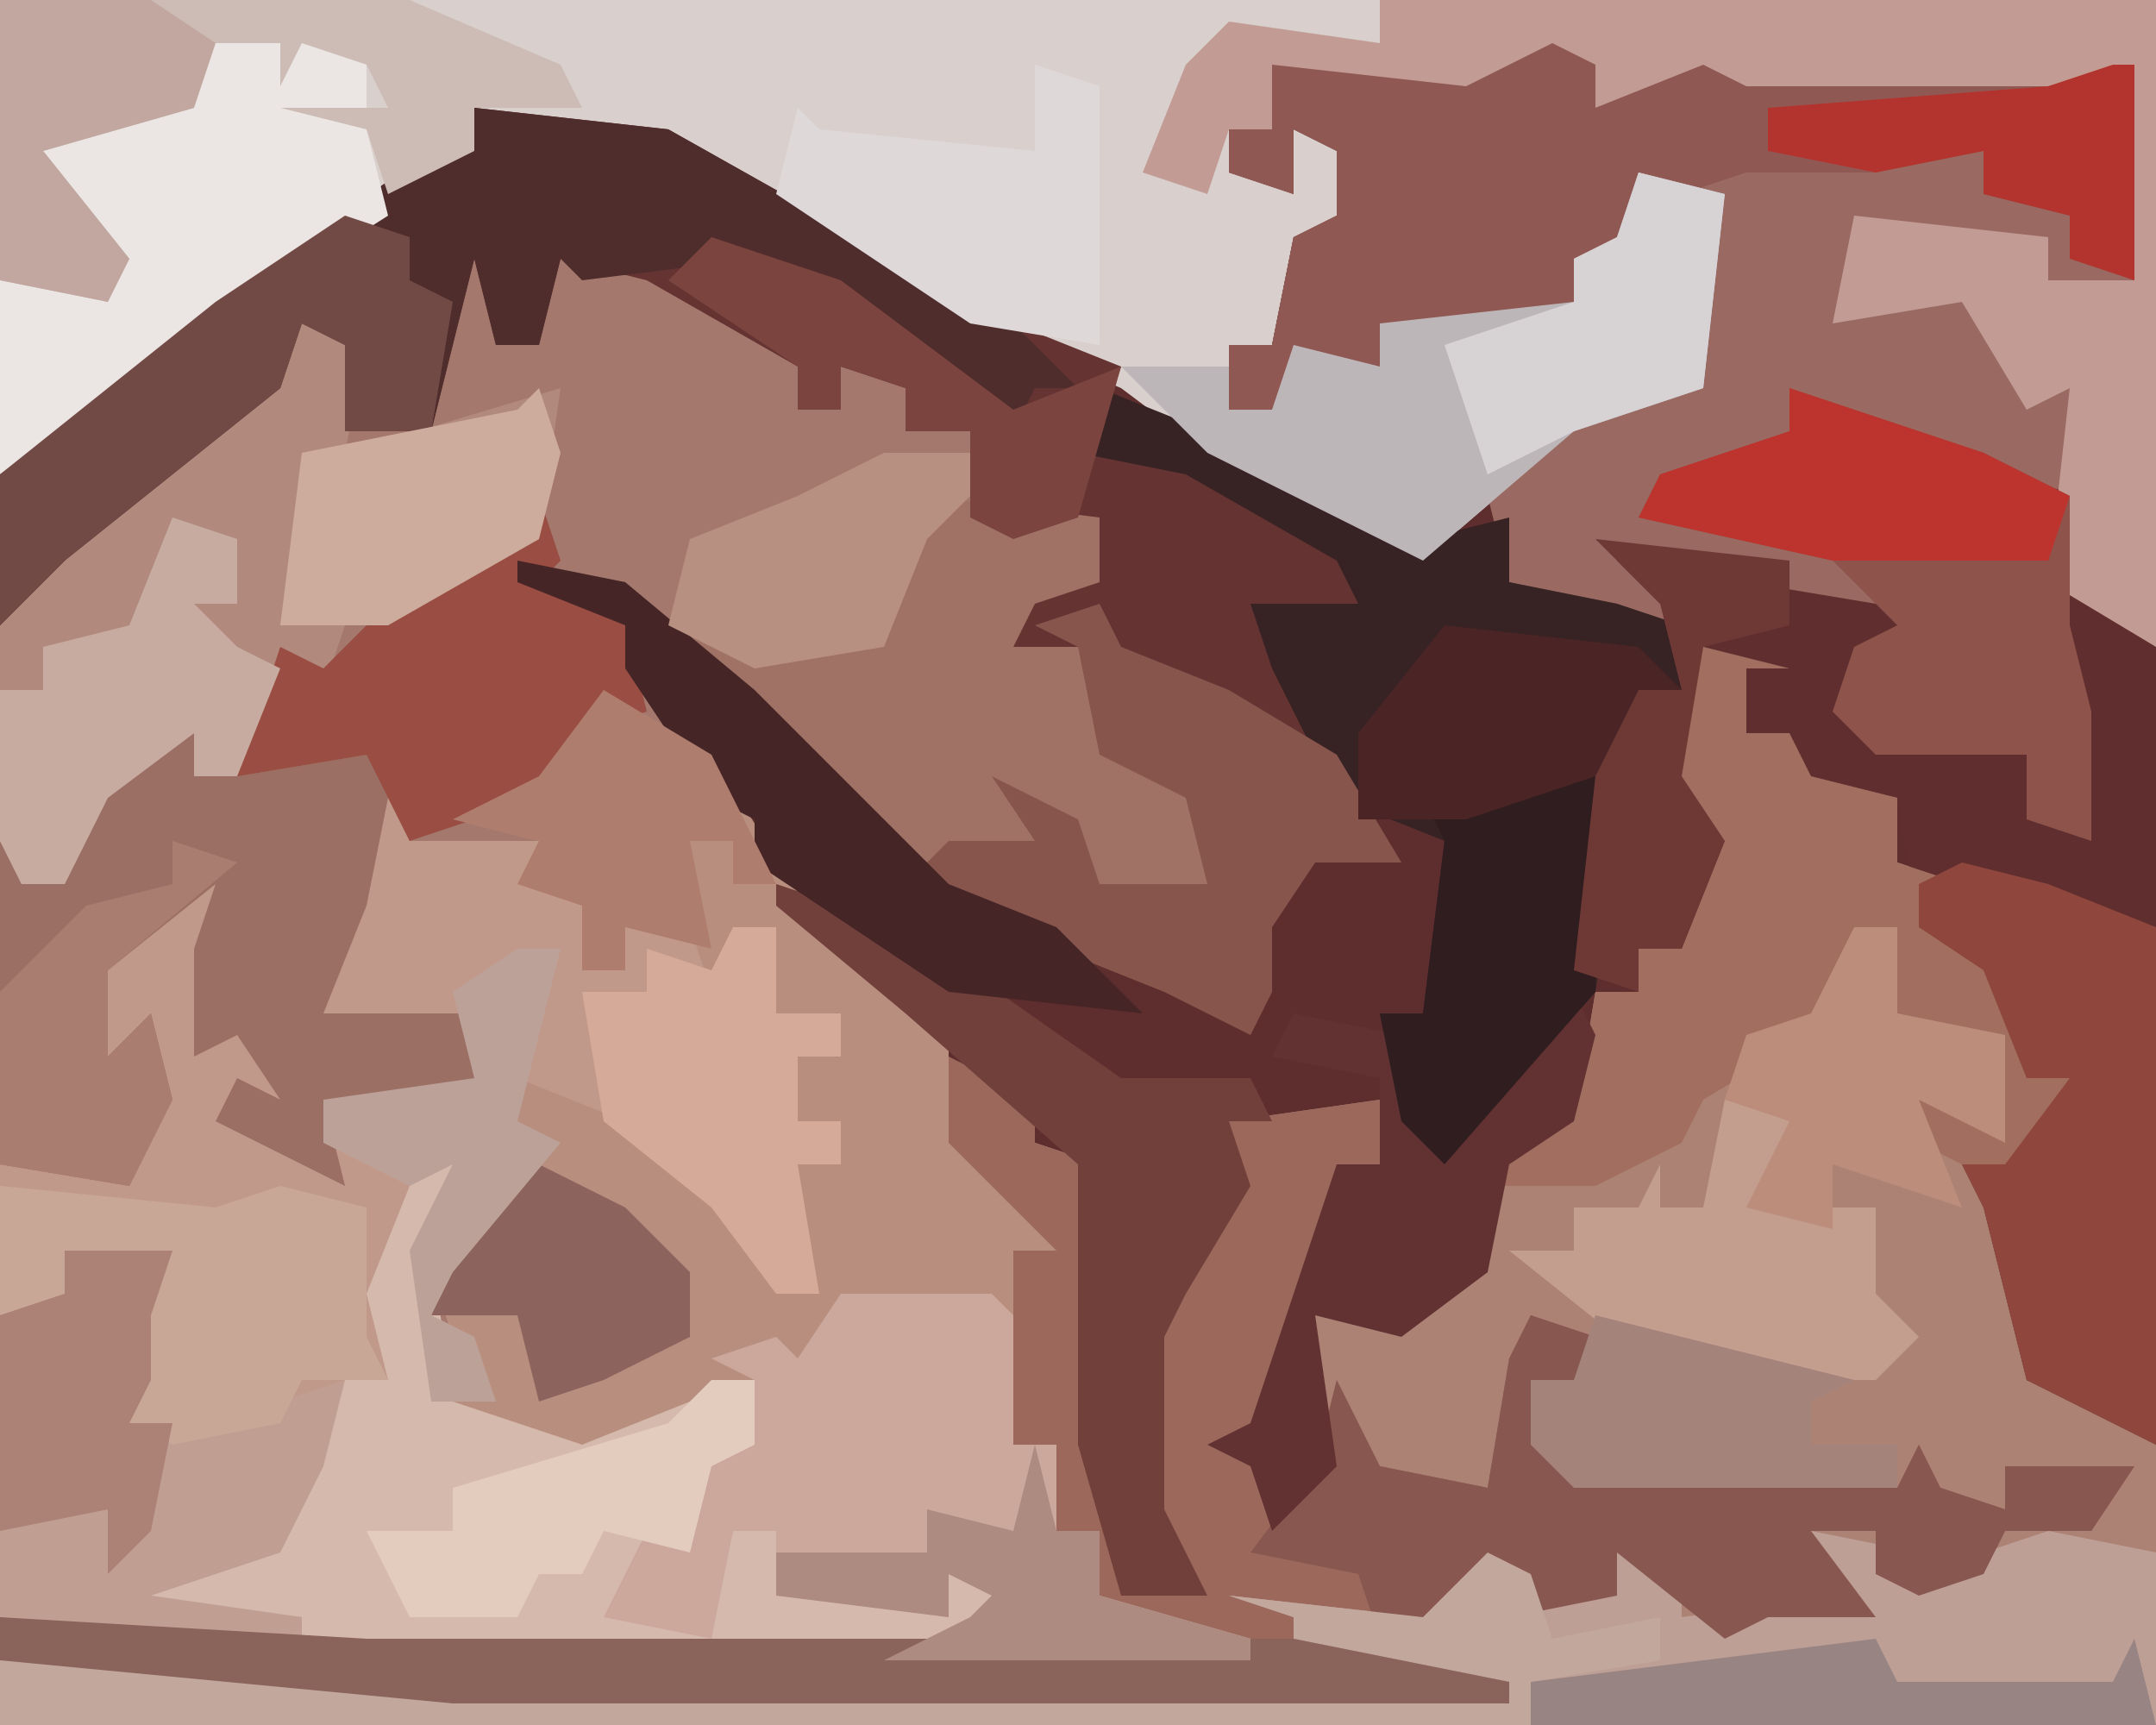 <?xml version="1.0" encoding="UTF-8"?>
<svg version="1.1" xmlns="http://www.w3.org/2000/svg" width="100" height="80">
<path d="M0,0 L100,0 L100,80 L0,80 Z " fill="#5E2E2E" transform="translate(0,0)"/>
<path d="M0,0 L1,0 L1,6 L3,6 L3,1 L10,3 L16,6 L15,9 L17,9 L17,7 L21,8 L20,10 L23,10 L25,13 L29,14 L29,17 L26,18 L25,20 L28,20 L30,25 L33,25 L35,29 L34,31 L29,31 L27,29 L25,30 L19,30 L14,25 L9,20 L6,17 L3,17 L7,19 L11,25 L16,33 L22,38 L22,43 L26,45 L27,48 L25,48 L25,57 L27,57 L27,61 L29,61 L29,64 L36,66 L36,67 L-5,67 L-20,66 L-22,65 L-22,19 L-17,14 L-9,7 L-8,5 L-5,6 L-6,10 L-2,10 L-2,4 Z " fill="#A4786C" transform="translate(22,10)"/>
<path d="M0,0 L4,1 L2,1 L2,4 L4,4 L5,6 L9,7 L9,10 L12,11 L10,11 L10,13 L14,15 L15,20 L17,20 L16,23 L14,25 L15,28 L15,34 L20,36 L21,37 L21,50 L-79,50 L-79,45 L-62,46 L-25,46 L-30,45 L-28,44 L-28,41 L-30,41 L-30,37 L-32,37 L-32,28 L-30,28 L-35,23 L-34,19 L-31,21 L-31,23 L-28,24 L-27,32 L-28,32 L-27,40 L-25,43 L-26,40 L-26,32 L-23,26 L-22,22 L-15,21 L-15,24 L-17,24 L-18,29 L-21,38 L-20,40 L-18,38 L-18,31 L-13,30 L-10,29 L-10,24 L-6,22 L-5,16 L-3,16 L-3,14 L-1,14 L1,9 L-1,8 L-2,5 Z " fill="#AC8275" transform="translate(79,30)"/>
<path d="M0,0 L100,0 L100,30 L95,27 L96,18 L94,19 L91,14 L85,15 L86,10 L95,11 L95,13 L99,13 L98,4 L95,5 L81,5 L78,4 L74,5 L72,3 L68,5 L61,4 L59,3 L59,6 L57,6 L60,9 L60,6 L63,7 L62,11 L60,11 L59,16 L57,16 L57,19 L59,19 L60,16 L64,17 L64,15 L73,14 L73,12 L75,11 L76,8 L80,9 L79,18 L73,20 L66,26 L56,21 L52,18 L45,15 L31,7 L22,5 L22,7 L7,17 L0,22 Z " fill="#D9D0CD" transform="translate(0,0)"/>
<path d="M0,0 L2,1 L2,3 L7,1 L9,2 L23,2 L27,1 L27,11 L23,11 L23,9 L16,9 L14,8 L15,12 L19,11 L23,16 L25,13 L25,21 L24,25 L28,28 L28,65 L22,62 L20,54 L19,52 L21,52 L24,48 L22,48 L20,43 L17,41 L16,35 L11,34 L11,32 L8,33 L9,29 L7,28 L6,34 L8,37 L6,42 L4,42 L4,44 L1,43 L2,34 L4,30 L6,30 L6,27 L1,26 L-2,25 L-3,21 L2,16 L7,16 L8,7 L4,6 L3,10 L1,10 L1,12 L-1,13 L-8,13 L-8,15 L-12,15 L-13,17 L-15,17 L-15,14 L-13,14 L-12,9 L-10,8 L-10,5 L-12,4 L-12,7 L-15,6 L-15,4 L-13,4 L-13,1 L-4,2 Z " fill="#602E2E" transform="translate(72,2)"/>
<path d="M0,0 L1,3 L7,3 L7,5 L9,6 L9,9 L11,9 L11,7 L14,7 L15,9 L16,7 L18,7 L18,11 L21,11 L21,13 L19,13 L19,16 L21,16 L21,18 L19,18 L20,24 L18,24 L15,20 L6,14 L6,16 L8,17 L3,23 L2,25 L4,26 L5,30 L9,31 L14,29 L17,28 L17,31 L15,32 L14,36 L12,36 L11,38 L15,39 L16,35 L18,35 L18,38 L24,38 L26,39 L26,37 L29,38 L27,40 L23,41 L-1,41 L-16,40 L-18,39 L-18,18 L-14,18 L-13,16 L-12,16 L-12,13 L-14,14 L-14,9 L-6,3 L-8,8 L-8,12 L-6,11 L-5,15 L-6,16 L-2,19 L-3,15 L4,14 L4,12 L-3,11 L-2,6 Z " fill="#C1998A" transform="translate(18,36)"/>
<path d="M0,0 L5,3 L10,11 L16,16 L16,21 L20,23 L21,26 L19,26 L19,35 L21,35 L21,39 L23,39 L23,42 L30,44 L30,45 L13,45 L17,43 L18,42 L16,41 L16,43 L8,42 L8,39 L6,39 L5,44 L0,43 L2,39 L4,40 L5,35 L7,35 L7,32 L3,35 L-3,36 L-7,33 L-7,30 L-8,27 L-4,22 L-4,18 L1,20 L5,23 L7,20 L8,28 L10,28 L9,22 L11,22 L11,20 L9,20 L9,17 L11,17 L11,15 L8,15 L8,11 L6,11 L5,14 L4,11 L1,11 L1,13 L-1,13 L-1,10 L-4,9 L-3,7 L-7,6 L-3,4 Z " fill="#B88E7F" transform="translate(28,32)"/>
<path d="M0,0 L9,1 L25,10 L30,12 L29,15 L33,16 L41,21 L41,23 L36,23 L40,30 L43,35 L39,35 L37,38 L37,41 L36,43 L32,41 L27,39 L20,36 L22,34 L26,34 L24,31 L28,33 L29,36 L34,36 L33,32 L29,30 L28,25 L25,25 L26,22 L29,22 L29,19 L25,20 L23,19 L23,15 L20,15 L20,13 L17,12 L17,14 L15,14 L15,12 L8,8 L4,7 L3,11 L1,11 L0,7 L-2,15 L-6,15 L-6,11 L-8,10 L-9,13 L-19,21 L-22,24 L-22,17 L-12,9 L-2,2 L0,2 Z " fill="#643332" transform="translate(22,5)"/>
<path d="M0,0 L4,2 L4,4 L7,5 L8,13 L7,13 L8,21 L10,24 L9,21 L9,13 L12,7 L13,3 L20,2 L20,5 L18,5 L17,10 L14,19 L15,21 L17,19 L18,15 L20,19 L25,20 L26,14 L27,12 L30,13 L29,15 L27,15 L27,17 L29,18 L30,19 L41,19 L44,20 L45,18 L46,20 L49,21 L49,19 L55,19 L53,22 L49,22 L48,24 L45,25 L43,24 L43,22 L40,22 L43,26 L38,26 L36,27 L31,23 L31,25 L26,26 L25,24 L22,27 L16,26 L16,28 L26,29 L26,30 L-23,30 L-44,28 L-44,26 L-27,27 L10,27 L5,26 L7,25 L7,22 L5,22 L5,18 L3,18 L3,9 L5,9 L0,4 Z " fill="#9C685B" transform="translate(44,49)"/>
<path d="M0,0 L2,1 L2,3 L7,1 L9,2 L23,2 L27,1 L27,11 L23,11 L23,9 L16,9 L14,8 L15,12 L19,11 L23,16 L25,13 L25,21 L20,20 L14,18 L11,16 L12,19 L5,21 L17,24 L15,26 L3,24 L6,27 L1,26 L-2,25 L-3,21 L2,16 L7,16 L8,7 L4,6 L3,10 L1,10 L1,12 L-1,13 L-8,13 L-8,15 L-12,15 L-13,17 L-15,17 L-15,14 L-13,14 L-12,9 L-10,8 L-10,5 L-12,4 L-12,7 L-15,6 L-15,4 L-13,4 L-13,1 L-4,2 Z " fill="#9A6A62" transform="translate(72,2)"/>
<path d="M0,0 L1,3 L0,4 L4,6 L5,10 L2,11 L0,14 L-6,16 L-7,14 L-8,19 L-10,24 L-3,24 L-3,28 L-7,29 L-10,28 L-9,32 L-13,30 L-15,29 L-14,27 L-12,28 L-14,25 L-16,26 L-16,21 L-15,18 L-20,22 L-20,26 L-18,24 L-17,28 L-19,32 L-25,31 L-25,16 L-24,18 L-22,17 L-19,12 L-16,11 L-16,13 L-14,13 L-15,10 L-13,10 L-12,7 L-10,8 L-6,4 L0,2 Z " fill="#9B6F64" transform="translate(25,23)"/>
<path d="M0,0 L5,1 L8,1 L11,0 L16,1 L16,9 L-84,9 L-84,6 L-73,6 L-63,7 L-18,7 L-24,6 L-24,4 L-27,3 L-18,4 L-15,1 L-13,2 L-9,3 L-9,1 L-6,2 L-6,4 L1,3 Z " fill="#BD9F95" transform="translate(84,71)"/>
<path d="M0,0 L36,0 L36,30 L31,27 L32,18 L30,19 L27,14 L21,15 L22,10 L31,11 L31,13 L35,13 L34,4 L31,5 L17,5 L14,4 L10,5 L8,3 L4,5 L-3,4 L-5,3 L-5,6 L-7,6 L-8,9 L-11,8 L-9,3 L-7,1 L0,2 L0,1 Z " fill="#C29C94" transform="translate(64,0)"/>
<path d="M0,0 L5,2 L15,7 L19,6 L19,9 L24,10 L27,11 L27,14 L25,14 L23,28 L16,36 L14,34 L13,29 L15,29 L16,21 L11,19 L8,13 L7,10 L12,10 L11,8 L4,4 L-1,3 Z " fill="#372224" transform="translate(51,18)"/>
<path d="M0,0 L3,1 L2,6 L12,3 L11,10 L4,14 L2,14 L1,17 L-1,16 L-3,21 L-5,21 L-5,19 L-9,22 L-11,26 L-13,26 L-14,24 L-14,14 L-9,9 L-1,2 Z " fill="#B1897D" transform="translate(14,15)"/>
<path d="M0,0 L9,1 L25,10 L28,13 L26,13 L25,15 L22,12 L13,7 L5,8 L4,7 L3,11 L1,11 L0,7 L-2,15 L-6,15 L-6,11 L-8,10 L-9,13 L-19,21 L-22,24 L-22,17 L-12,9 L-2,2 L0,2 Z " fill="#4F2D2D" transform="translate(22,5)"/>
<path d="M0,0 L2,1 L-1,5 L0,12 L6,14 L11,12 L14,11 L14,14 L12,15 L11,19 L9,19 L8,21 L12,22 L13,18 L15,18 L15,21 L21,21 L23,22 L23,20 L26,21 L24,23 L20,24 L-4,24 L-15,22 L-12,19 L-8,18 L-5,11 L-3,11 L-4,7 L-2,2 Z " fill="#D4B9AC" transform="translate(21,53)"/>
<path d="M0,0 L2,1 L2,3 L7,1 L9,2 L23,2 L27,1 L27,11 L24,10 L24,8 L20,7 L20,5 L15,6 L9,6 L6,7 L4,6 L3,10 L1,10 L1,12 L-1,13 L-8,13 L-8,15 L-12,15 L-13,17 L-15,17 L-15,14 L-13,14 L-12,9 L-10,8 L-10,5 L-12,4 L-12,7 L-15,6 L-15,4 L-13,4 L-13,1 L-4,2 Z " fill="#905852" transform="translate(72,2)"/>
<path d="M0,0 L7,0 L8,1 L8,7 L10,7 L10,11 L12,11 L12,14 L19,16 L19,17 L2,17 L6,15 L7,14 L5,13 L5,15 L-3,14 L-3,11 L-5,11 L-6,16 L-11,15 L-9,11 L-7,12 L-6,7 L-4,7 L-4,4 L-6,3 L-3,2 L-2,3 Z " fill="#CBA89B" transform="translate(39,60)"/>
<path d="M0,0 L4,1 L2,1 L2,4 L4,4 L5,6 L9,7 L9,10 L12,11 L10,11 L10,13 L14,15 L15,20 L17,20 L16,23 L14,25 L10,23 L10,21 L13,22 L13,18 L9,17 L9,13 L7,14 L5,18 L0,21 L-1,23 L-5,25 L-10,25 L-8,22 L-6,22 L-5,16 L-3,16 L-3,14 L-1,14 L1,9 L-1,8 L-2,5 Z " fill="#A16E60" transform="translate(79,30)"/>
<path d="M0,0 L3,1 L2,3 L0,3 L0,5 L2,6 L3,7 L14,7 L17,8 L18,6 L19,8 L22,9 L22,7 L28,7 L26,10 L22,10 L21,12 L18,13 L16,12 L16,10 L13,10 L16,14 L11,14 L9,15 L4,11 L4,13 L-1,14 L-2,12 L-5,15 L-7,15 L-8,12 L-13,11 L-10,7 L-9,3 L-7,7 L-2,8 L-1,2 Z " fill="#88574F" transform="translate(71,61)"/>
<path d="M0,0 L8,1 L8,4 L5,5 L4,7 L7,7 L9,12 L12,12 L14,16 L13,18 L8,18 L6,16 L4,17 L-2,17 L-7,12 L-12,6 L-2,7 L-1,3 L-2,1 Z " fill="#9F7265" transform="translate(43,23)"/>
<path d="M0,0 L4,1 L3,10 L-3,12 L-10,18 L-20,13 L-24,9 L-19,9 L-19,11 L-17,11 L-16,8 L-12,9 L-12,7 L-3,6 L-3,4 L-1,3 Z " fill="#BDB6B9" transform="translate(76,8)"/>
<path d="M0,0 L8,0 L8,4 L9,8 L-2,15 L-9,20 L-9,11 L-4,11 L-7,8 L-6,7 L-8,5 L-5,3 L0,3 Z " fill="#EBE6E4" transform="translate(9,2)"/>
<path d="M0,0 L5,0 L4,3 L4,6 L3,8 L10,7 L13,6 L12,10 L10,14 L4,16 L11,17 L11,18 L-1,18 L-3,17 L-3,3 L0,2 Z " fill="#C09E91" transform="translate(3,58)"/>
<path d="M0,0 L9,3 L13,5 L13,11 L14,15 L14,21 L11,20 L11,17 L4,17 L2,15 L3,12 L5,11 L2,8 L-7,6 L-6,4 L0,2 Z " fill="#8E544B" transform="translate(83,18)"/>
<path d="M0,0 L4,1 L9,3 L9,27 L3,24 L1,16 L0,14 L2,14 L5,10 L3,10 L1,5 L-2,3 L-2,1 Z " fill="#8F463D" transform="translate(91,40)"/>
<path d="M0,0 L2,1 L3,4 L8,3 L8,5 L2,6 L2,8 L-69,8 L-69,5 L-58,5 L-48,6 L-3,6 L-9,5 L-9,3 L-12,2 L-3,3 Z " fill="#C2A79D" transform="translate(69,72)"/>
<path d="M0,0 L1,2 L6,4 L11,7 L14,12 L10,12 L8,15 L8,18 L7,20 L3,18 L-2,16 L-9,13 L-7,11 L-3,11 L-5,8 L-1,10 L0,13 L5,13 L4,9 L0,7 L-1,2 L-3,1 Z " fill="#88554C" transform="translate(51,28)"/>
<path d="M0,0 L19,0 L26,3 L27,5 L22,5 L22,7 L18,9 L17,6 L13,5 L18,5 L17,3 L14,2 L13,4 L13,2 L9,2 L9,5 L2,7 L6,12 L5,14 L0,13 Z " fill="#CDBCB5" transform="translate(0,0)"/>
<path d="M0,0 L6,2 L16,9 L22,9 L23,11 L21,11 L22,14 L19,19 L18,21 L18,29 L20,33 L16,33 L14,26 L14,20 L14,17 L14,13 L6,6 L0,1 Z " fill="#71403B" transform="translate(36,41)"/>
<path d="M0,0 L1,3 L0,4 L4,6 L5,10 L2,11 L0,14 L-6,16 L-8,12 L-14,13 L-15,10 L-13,10 L-12,7 L-10,8 L-6,4 L0,2 Z " fill="#9A4D42" transform="translate(25,23)"/>
<path d="M0,0 L3,1 L3,3 L5,4 L4,10 L0,10 L0,6 L-2,5 L-3,8 L-13,16 L-16,19 L-16,12 L-6,4 Z " fill="#724A45" transform="translate(16,10)"/>
<path d="M0,0 L17,1 L60,1 L70,3 L70,4 L21,4 L0,2 Z " fill="#8A635B" transform="translate(0,75)"/>
<path d="M0,0 L10,1 L13,0 L17,1 L17,7 L18,9 L14,9 L13,11 L8,12 L6,11 L6,8 L6,5 L5,4 L3,3 L3,5 L0,6 Z " fill="#C9A797" transform="translate(0,55)"/>
<path d="M0,0 L4,1 L2,5 L7,5 L7,9 L9,11 L7,13 L0,13 L-5,11 L-10,7 L-7,7 L-7,5 L-4,5 L-3,3 L-3,5 L-1,5 Z " fill="#C39E8F" transform="translate(80,51)"/>
<path d="M0,0 L1,2 L0,6 L-3,8 L-4,13 L-8,16 L-12,15 L-11,22 L-14,25 L-15,22 L-17,21 L-15,20 L-11,8 L-9,8 L-9,4 L-14,3 L-13,1 L-8,2 L-6,7 Z " fill="#613231" transform="translate(73,46)"/>
<path d="M0,0 L5,1 L11,6 L16,11 L20,15 L25,17 L29,21 L20,20 L11,14 L11,12 L9,11 L5,5 L5,3 L0,1 Z " fill="#462527" transform="translate(24,26)"/>
<path d="M0,0 L3,1 L3,13 L-3,12 L-12,6 L-11,2 L-10,3 L0,4 Z " fill="#DED9D8" transform="translate(48,3)"/>
<path d="M0,0 L1,0 L1,12 L-6,20 L-8,18 L-9,13 L-7,13 L-6,5 L-7,3 L-3,3 L-2,1 L-1,2 Z " fill="#301D1F" transform="translate(73,34)"/>
<path d="M0,0 L2,0 L2,4 L5,4 L5,6 L3,6 L3,9 L5,9 L5,11 L3,11 L4,17 L2,17 L-1,13 L-6,9 L-7,3 L-4,3 L-4,1 L-1,2 Z " fill="#D6AA98" transform="translate(34,43)"/>
<path d="M0,0 L3,1 L3,4 L1,4 L3,6 L5,7 L3,12 L1,12 L1,10 L-3,13 L-5,17 L-7,17 L-8,15 L-8,8 L-6,8 L-6,6 L-2,5 Z " fill="#C7ABA0" transform="translate(8,24)"/>
<path d="M0,0 L2,0 L2,4 L7,5 L7,10 L3,8 L5,13 L-1,11 L-1,14 L-5,13 L-3,9 L-6,8 L-5,5 L-2,4 Z " fill="#BC8D7B" transform="translate(86,43)"/>
<path d="M0,0 L4,1 L3,10 L-3,12 L-7,14 L-9,8 L-3,6 L-3,4 L-1,3 Z " fill="#D7D3D4" transform="translate(76,8)"/>
<path d="M0,0 L5,3 L8,9 L6,9 L6,7 L4,7 L5,12 L1,11 L1,13 L-1,13 L-1,10 L-4,9 L-3,7 L-7,6 L-3,4 Z " fill="#AF7D6D" transform="translate(28,32)"/>
<path d="M0,0 L9,1 L11,3 L9,3 L7,7 L4,8 L1,9 L-4,9 L-4,5 Z " fill="#4B2426" transform="translate(67,29)"/>
<path d="M0,0 L5,0 L4,3 L4,6 L3,8 L5,8 L4,13 L2,15 L2,12 L-3,13 L-3,3 L0,2 Z " fill="#AB8275" transform="translate(3,58)"/>
<path d="M0,0 L9,1 L9,4 L5,5 L4,11 L6,14 L4,19 L2,19 L2,21 L-1,20 L0,11 L2,7 L4,7 L3,3 Z " fill="#6E3835" transform="translate(74,25)"/>
<path d="M0,0 L9,3 L13,5 L12,8 L2,8 L-7,6 L-6,4 L0,2 Z " fill="#BD332D" transform="translate(83,18)"/>
<path d="M0,0 L1,3 L0,7 L-7,11 L-12,11 L-11,3 L-1,1 Z " fill="#CDAC9E" transform="translate(25,18)"/>
<path d="M0,0 L2,0 L2,3 L0,4 L-1,8 L-5,7 L-6,9 L-8,9 L-9,11 L-14,11 L-16,7 L-12,7 L-12,5 L-2,2 Z " fill="#E3CBBE" transform="translate(33,64)"/>
<path d="M0,0 L4,0 L4,2 L2,4 L0,9 L-6,10 L-10,8 L-9,4 L-4,2 Z " fill="#B89081" transform="translate(41,21)"/>
<path d="M0,0 L6,2 L14,8 L19,6 L17,13 L14,14 L12,13 L12,9 L9,9 L9,7 L6,6 L6,8 L4,8 L4,6 L-2,2 Z " fill="#7C443E" transform="translate(33,11)"/>
<path d="M0,0 L1,2 L11,2 L12,0 L13,4 L-16,4 L-16,2 Z " fill="#988483" transform="translate(87,76)"/>
<path d="M0,0 L1,4 L3,4 L3,7 L10,9 L10,10 L-7,10 L-3,8 L-2,7 L-4,6 L-4,8 L-12,7 L-12,5 L-5,5 L-5,3 L-1,4 Z " fill="#AE8B81" transform="translate(48,67)"/>
<path d="M0,0 L12,3 L10,4 L10,6 L14,6 L14,8 L-1,8 L-3,6 L-3,3 L-1,3 Z " fill="#A4837A" transform="translate(74,61)"/>
<path d="M0,0 L4,2 L7,5 L7,8 L3,10 L0,11 L-1,7 L-5,7 L-3,2 Z " fill="#8D635D" transform="translate(25,54)"/>
<path d="M0,0 L3,1 L-3,6 L-3,10 L-1,8 L0,12 L-2,16 L-8,15 L-8,7 L-4,3 L0,2 Z " fill="#A97E70" transform="translate(8,39)"/>
<path d="M0,0 L7,0 L10,2 L9,5 L2,7 L6,12 L5,14 L0,13 Z " fill="#C1A79F" transform="translate(0,0)"/>
<path d="M0,0 L2,0 L0,8 L2,9 L-3,15 L-4,17 L-2,18 L-1,21 L-4,21 L-5,14 L-3,10 L-5,11 L-9,9 L-9,7 L-2,6 L-3,2 Z " fill="#BCA198" transform="translate(24,44)"/>
<path d="M0,0 L1,0 L1,10 L-2,9 L-2,7 L-6,6 L-6,4 L-11,5 L-16,4 L-16,2 L-3,1 Z " fill="#B3342E" transform="translate(98,3)"/>
</svg>
